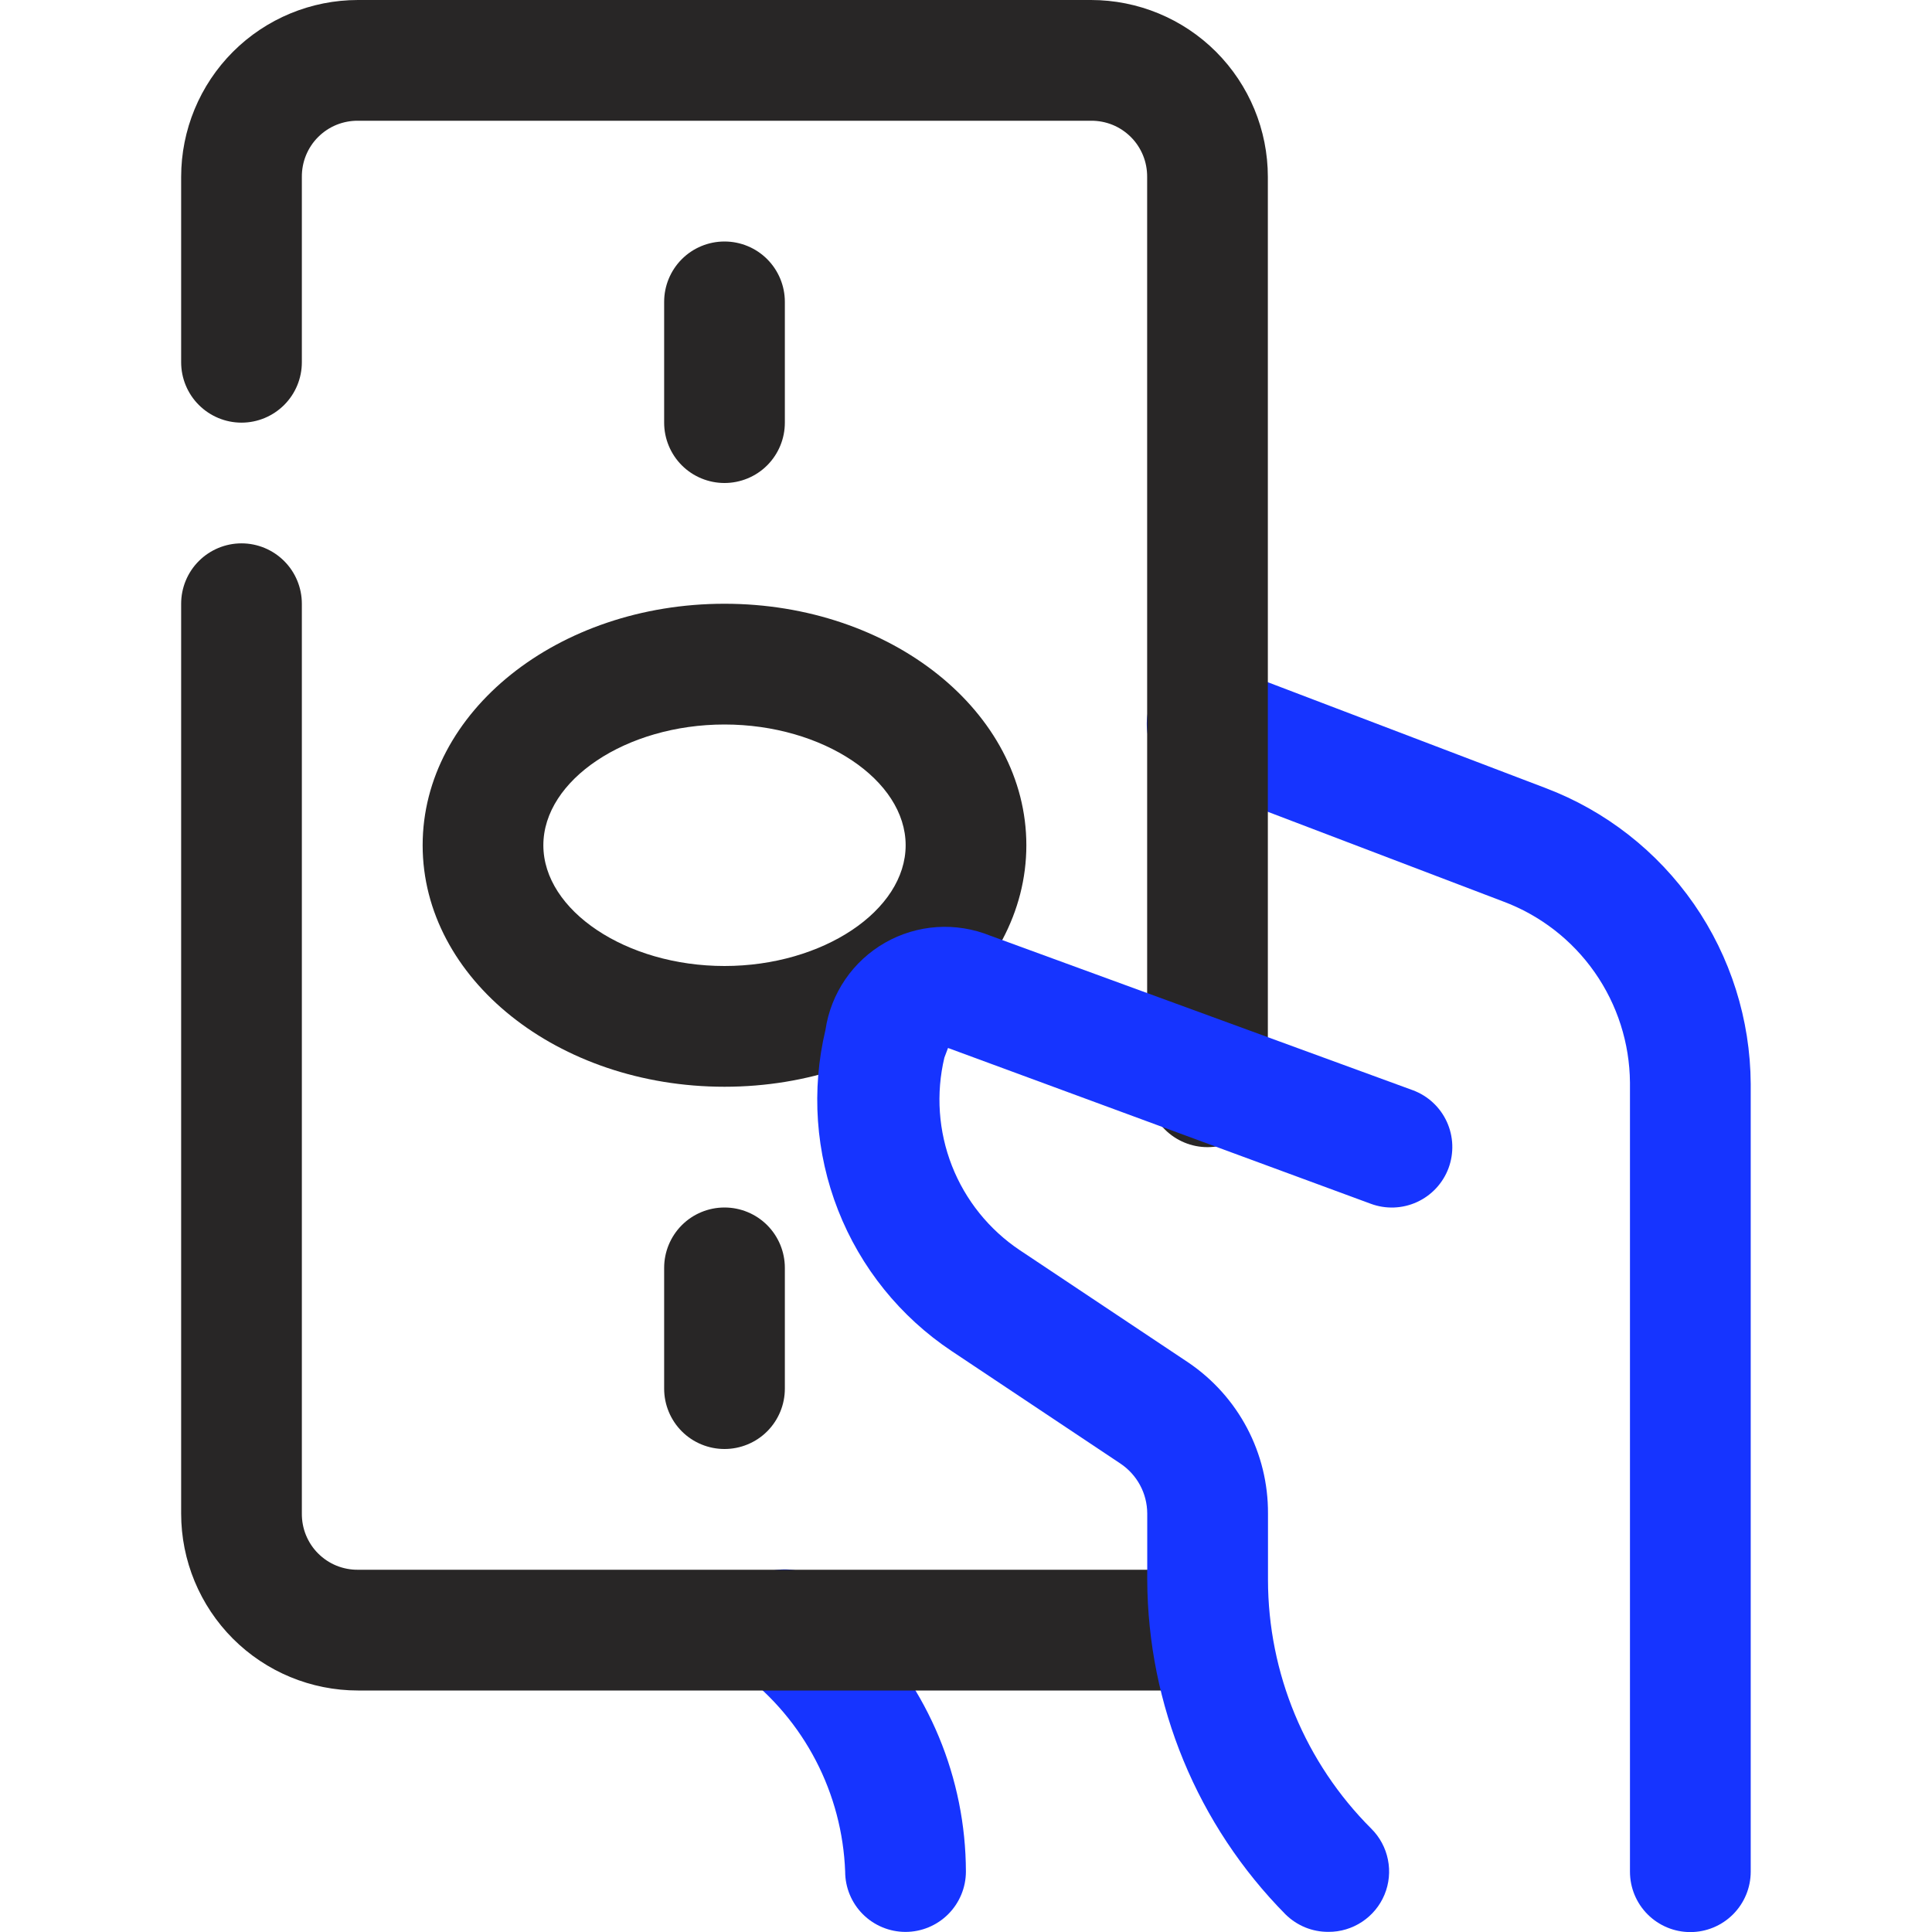 <svg width="42" height="42" viewBox="0 0 42 42" fill="none" xmlns="http://www.w3.org/2000/svg">
<g clip-path="url(#clip0_11378_3081)">
<path d="M19.685 41.998C19.337 41.998 19.003 41.859 18.757 41.613C18.511 41.367 18.373 41.033 18.373 40.685C18.341 39.844 18.124 39.02 17.736 38.274C17.348 37.527 16.799 36.876 16.128 36.367C15.881 36.12 15.742 35.785 15.742 35.435C15.742 35.086 15.881 34.75 16.128 34.503C16.375 34.256 16.71 34.117 17.06 34.117C17.41 34.117 17.745 34.256 17.992 34.503L18.753 35.278C20.186 36.713 20.993 38.657 20.998 40.685C20.998 41.033 20.859 41.367 20.613 41.613C20.367 41.859 20.033 41.998 19.685 41.998Z" fill="#1634FF"/>
<path d="M36.746 42.002C36.398 42.002 36.064 41.863 35.818 41.617C35.572 41.371 35.434 41.037 35.434 40.689V23.535C35.427 22.677 35.16 21.841 34.667 21.137C34.175 20.434 33.481 19.897 32.677 19.597L25.787 16.972C25.46 16.85 25.194 16.604 25.049 16.286C24.904 15.968 24.891 15.606 25.012 15.279C25.134 14.952 25.381 14.686 25.699 14.541C26.016 14.396 26.378 14.383 26.706 14.505L33.596 17.13C34.903 17.625 36.028 18.505 36.825 19.653C37.621 20.801 38.051 22.164 38.059 23.561V40.689C38.059 41.037 37.92 41.371 37.674 41.617C37.428 41.863 37.094 42.002 36.746 42.002Z" fill="#1634FF"/>
<path d="M26.25 36.75H7.783C6.763 36.75 5.785 36.345 5.064 35.624C4.343 34.902 3.938 33.924 3.938 32.904V13.125C3.938 12.777 4.076 12.443 4.322 12.197C4.568 11.951 4.902 11.812 5.25 11.812C5.598 11.812 5.932 11.951 6.178 12.197C6.424 12.443 6.562 12.777 6.562 13.125V32.904C6.561 33.065 6.591 33.225 6.652 33.374C6.713 33.522 6.802 33.658 6.916 33.771C7.03 33.885 7.165 33.975 7.314 34.036C7.463 34.096 7.622 34.127 7.783 34.125H26.25C26.598 34.125 26.932 34.263 27.178 34.509C27.424 34.756 27.562 35.089 27.562 35.438C27.562 35.786 27.424 36.119 27.178 36.366C26.932 36.612 26.598 36.75 26.25 36.75Z" fill="#282626"/>
<path d="M26.25 24.938C25.902 24.938 25.568 24.799 25.322 24.553C25.076 24.307 24.938 23.973 24.938 23.625V3.846C24.939 3.685 24.909 3.525 24.848 3.376C24.787 3.228 24.698 3.092 24.584 2.979C24.47 2.865 24.335 2.775 24.186 2.714C24.037 2.654 23.878 2.623 23.717 2.625H7.783C7.622 2.623 7.463 2.654 7.314 2.714C7.165 2.775 7.03 2.865 6.916 2.979C6.802 3.092 6.713 3.228 6.652 3.376C6.591 3.525 6.561 3.685 6.562 3.846V7.875C6.562 8.223 6.424 8.557 6.178 8.803C5.932 9.049 5.598 9.188 5.25 9.188C4.902 9.188 4.568 9.049 4.322 8.803C4.076 8.557 3.938 8.223 3.938 7.875V3.846C3.938 2.826 4.343 1.848 5.064 1.126C5.785 0.405 6.763 0 7.783 0L23.717 0C24.737 0 25.715 0.405 26.436 1.126C27.157 1.848 27.562 2.826 27.562 3.846V23.625C27.562 23.973 27.424 24.307 27.178 24.553C26.932 24.799 26.598 24.938 26.25 24.938Z" fill="#282626"/>
<path d="M15.75 23.625C12.127 23.625 9.188 21.276 9.188 18.375C9.188 15.474 12.127 13.125 15.75 13.125C19.372 13.125 22.312 15.474 22.312 18.375C22.312 21.276 19.372 23.625 15.75 23.625ZM15.75 15.75C13.611 15.75 11.812 16.957 11.812 18.375C11.812 19.793 13.611 21 15.75 21C17.889 21 19.688 19.793 19.688 18.375C19.688 16.957 17.889 15.75 15.75 15.75Z" fill="#282626"/>
<path d="M15.75 10.5C15.402 10.5 15.068 10.362 14.822 10.116C14.576 9.869 14.438 9.536 14.438 9.188V6.562C14.438 6.214 14.576 5.881 14.822 5.634C15.068 5.388 15.402 5.25 15.75 5.25C16.098 5.25 16.432 5.388 16.678 5.634C16.924 5.881 17.062 6.214 17.062 6.562V9.188C17.062 9.536 16.924 9.869 16.678 10.116C16.432 10.362 16.098 10.5 15.75 10.5Z" fill="#282626"/>
<path d="M15.75 31.5C15.402 31.5 15.068 31.362 14.822 31.116C14.576 30.869 14.438 30.536 14.438 30.188V27.562C14.438 27.214 14.576 26.881 14.822 26.634C15.068 26.388 15.402 26.25 15.75 26.25C16.098 26.25 16.432 26.388 16.678 26.634C16.924 26.881 17.062 27.214 17.062 27.562V30.188C17.062 30.536 16.924 30.869 16.678 31.116C16.432 31.362 16.098 31.5 15.75 31.5Z" fill="#282626"/>
<path d="M28.878 41.997C28.705 41.998 28.534 41.965 28.374 41.9C28.214 41.834 28.069 41.738 27.946 41.617C26.031 39.679 24.952 37.069 24.94 34.345V32.901C24.939 32.685 24.885 32.473 24.782 32.283C24.679 32.093 24.53 31.931 24.35 31.812L20.688 29.371C19.572 28.627 18.71 27.559 18.22 26.31C17.73 25.062 17.634 23.693 17.945 22.388C18.003 21.995 18.15 21.621 18.374 21.293C18.598 20.964 18.894 20.692 19.239 20.494C19.584 20.297 19.969 20.181 20.366 20.154C20.762 20.128 21.16 20.192 21.528 20.341L30.715 23.701C31.043 23.823 31.308 24.07 31.453 24.387C31.598 24.705 31.611 25.067 31.49 25.394C31.368 25.721 31.121 25.987 30.803 26.132C30.486 26.277 30.124 26.29 29.797 26.168L20.609 22.782L20.53 22.992C20.344 23.774 20.401 24.594 20.694 25.343C20.987 26.091 21.503 26.732 22.171 27.179L25.833 29.62C26.369 29.983 26.808 30.472 27.11 31.044C27.412 31.616 27.568 32.254 27.565 32.901V34.345C27.567 36.374 28.374 38.319 29.81 39.753C29.995 39.936 30.121 40.171 30.172 40.426C30.224 40.682 30.198 40.947 30.098 41.188C29.998 41.429 29.828 41.634 29.611 41.778C29.394 41.922 29.138 41.999 28.878 41.997Z" fill="#1634FF"/>
</g>
<defs>
<clipPath id="clip0_11378_3081">
<rect width="42" height="42" fill="white"/>
</clipPath>
</defs>
</svg>
